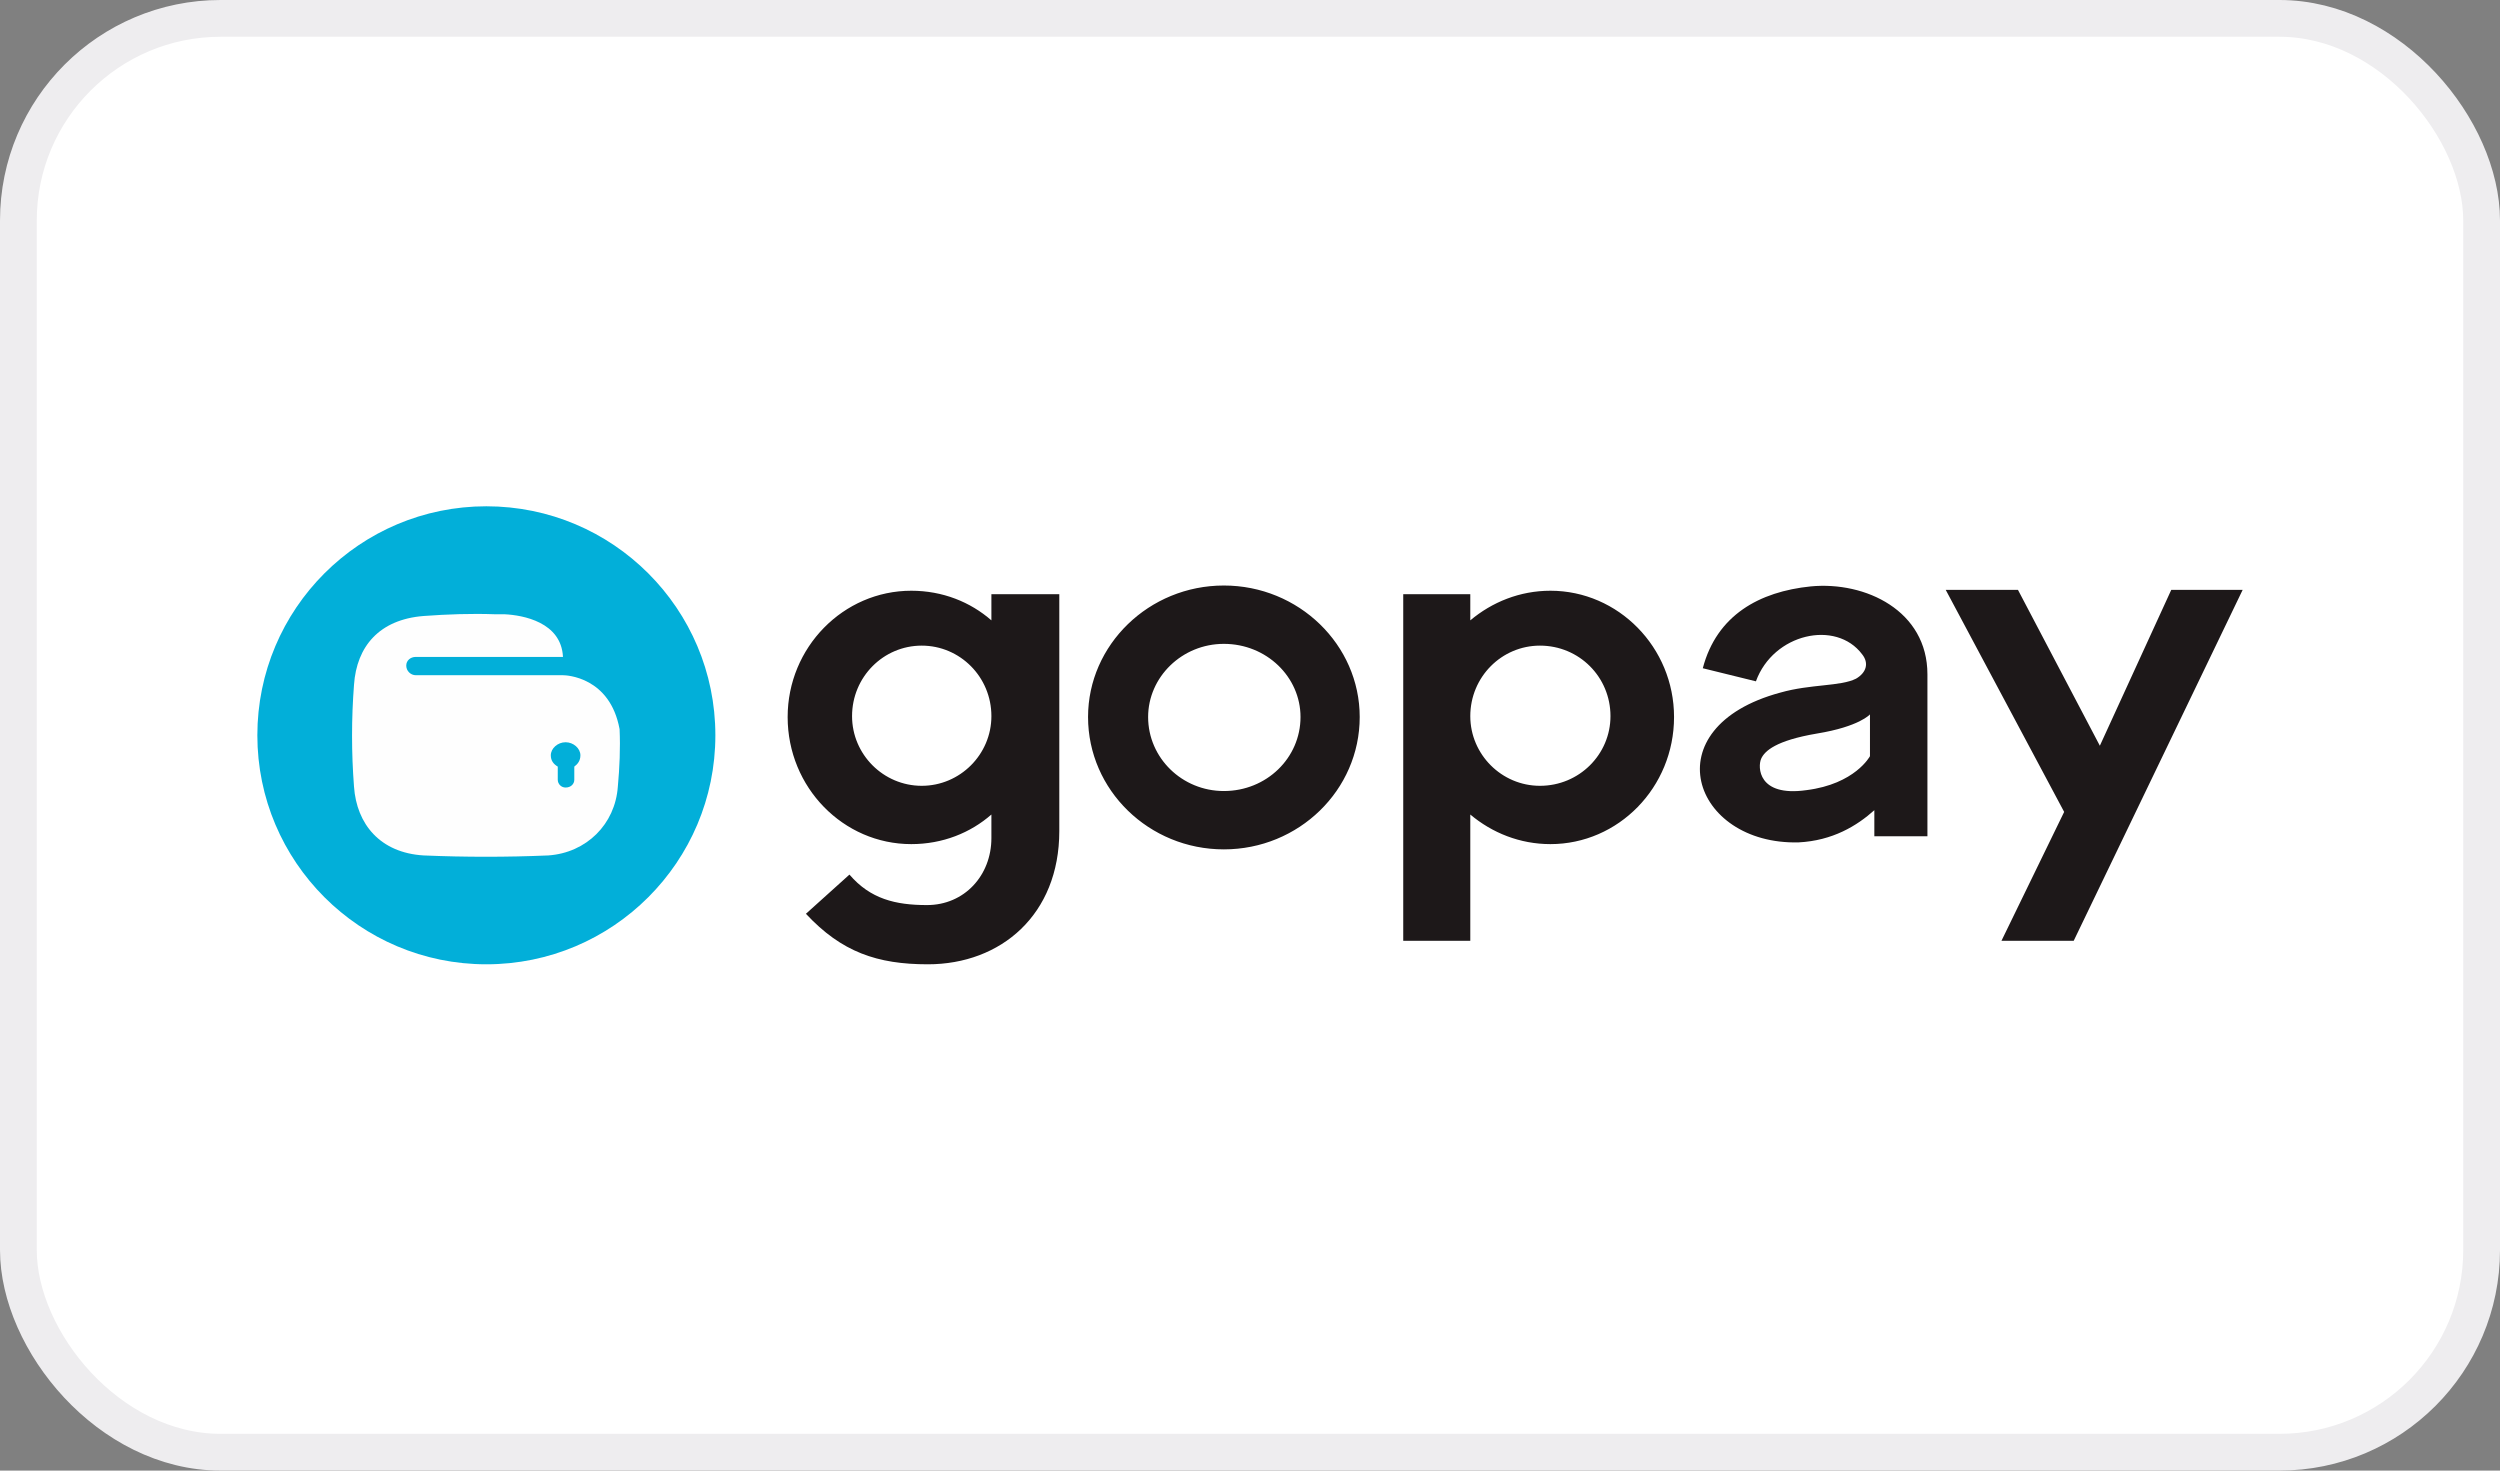 <svg fill="none" xmlns="http://www.w3.org/2000/svg" viewBox="0 0 68 40"><rect x="0" y="0" width="68" height="40" fill="#808080" stroke="none"/><rect x="0.5" y="0.5" width="67" height="39" rx="5.5" fill="white"/><rect x="0.5" y="0.5" width="67" height="39" rx="5.5" stroke="#EEEDEF"/><path d="M13.229 26.229C16.669 26.229 19.458 23.44 19.458 20C19.458 16.56 16.669 13.771 13.229 13.771C9.789 13.771 7 16.56 7 20C7 23.44 9.789 26.229 13.229 26.229Z" fill="#02AFD9"/><path fill-rule="evenodd" clip-rule="evenodd" d="M9.629 21.397C9.7 22.416 10.339 23.197 11.524 23.268C12.661 23.316 13.774 23.316 14.911 23.268C15.953 23.197 16.734 22.416 16.805 21.397C16.853 20.876 16.876 20.355 16.853 19.834C16.592 18.413 15.408 18.366 15.313 18.366H15.29H11.31C11.168 18.366 11.05 18.247 11.05 18.105C11.05 17.963 11.168 17.868 11.31 17.868H15.313C15.266 16.921 14.224 16.732 13.726 16.708H13.466C12.826 16.684 12.163 16.708 11.524 16.755C10.316 16.85 9.7 17.584 9.629 18.626C9.558 19.55 9.558 20.474 9.629 21.397ZM15.621 20.852V21.208C15.621 21.326 15.526 21.421 15.384 21.421C15.266 21.421 15.171 21.326 15.171 21.208V20.852C15.053 20.782 14.982 20.687 14.982 20.545C14.982 20.355 15.171 20.189 15.384 20.189C15.597 20.189 15.787 20.355 15.787 20.545C15.787 20.687 15.716 20.782 15.621 20.852Z" fill="#FEFEFE"/><path fill-rule="evenodd" clip-rule="evenodd" d="M50.863 19.431V20.568C50.863 20.568 50.461 21.326 49.134 21.492C47.808 21.681 47.808 20.853 47.903 20.639C47.997 20.426 48.305 20.142 49.418 19.953C50.579 19.763 50.863 19.431 50.863 19.431ZM52.426 18.342V22.747H50.982V22.037C50.508 22.463 49.845 22.866 48.921 22.913C46.032 22.984 44.918 19.787 48.424 18.839C49.253 18.603 50.058 18.674 50.484 18.46C50.768 18.295 50.84 18.034 50.65 17.797C49.94 16.85 48.234 17.229 47.761 18.532L46.316 18.176C46.695 16.732 47.855 16.092 49.253 15.95C50.745 15.808 52.426 16.613 52.426 18.342ZM25.071 17.561C24.029 17.561 23.176 18.413 23.176 19.479C23.176 20.521 24.029 21.374 25.071 21.374C26.113 21.374 26.966 20.521 26.966 19.479C26.966 18.413 26.113 17.561 25.071 17.561ZM28.813 16.163H26.966V16.874C26.397 16.376 25.64 16.068 24.787 16.068C22.939 16.068 21.424 17.608 21.424 19.503C21.424 21.421 22.939 22.96 24.787 22.96C25.64 22.96 26.397 22.653 26.966 22.155V22.795C26.966 23.813 26.232 24.618 25.213 24.618C24.36 24.618 23.674 24.453 23.105 23.789L21.921 24.855C22.892 25.897 23.863 26.229 25.237 26.229C27.226 26.229 28.813 24.879 28.813 22.605V21.61V16.163ZM61 16.045H59.058L57.116 20.284L54.889 16.045H52.924L56.145 22.084L54.44 25.589H56.405L61 16.045ZM41.887 17.561C42.953 17.561 43.805 18.413 43.805 19.479C43.805 20.521 42.953 21.374 41.887 21.374C40.845 21.374 39.992 20.521 39.992 19.479C39.992 18.413 40.845 17.561 41.887 17.561ZM38.168 16.163H39.992V16.874C40.584 16.376 41.342 16.068 42.171 16.068C44.018 16.068 45.534 17.608 45.534 19.503C45.534 21.421 44.018 22.96 42.171 22.96C41.342 22.96 40.584 22.653 39.992 22.155V25.589H38.168V16.163ZM33.289 17.513C34.45 17.513 35.374 18.413 35.374 19.503C35.374 20.616 34.45 21.516 33.289 21.516C32.153 21.516 31.229 20.616 31.229 19.503C31.229 18.413 32.153 17.513 33.289 17.513ZM33.289 15.926C35.326 15.926 36.984 17.537 36.984 19.503C36.984 21.492 35.326 23.103 33.289 23.103C31.253 23.103 29.595 21.492 29.595 19.503C29.595 17.537 31.253 15.926 33.289 15.926Z" fill="#1D1819"/></svg>